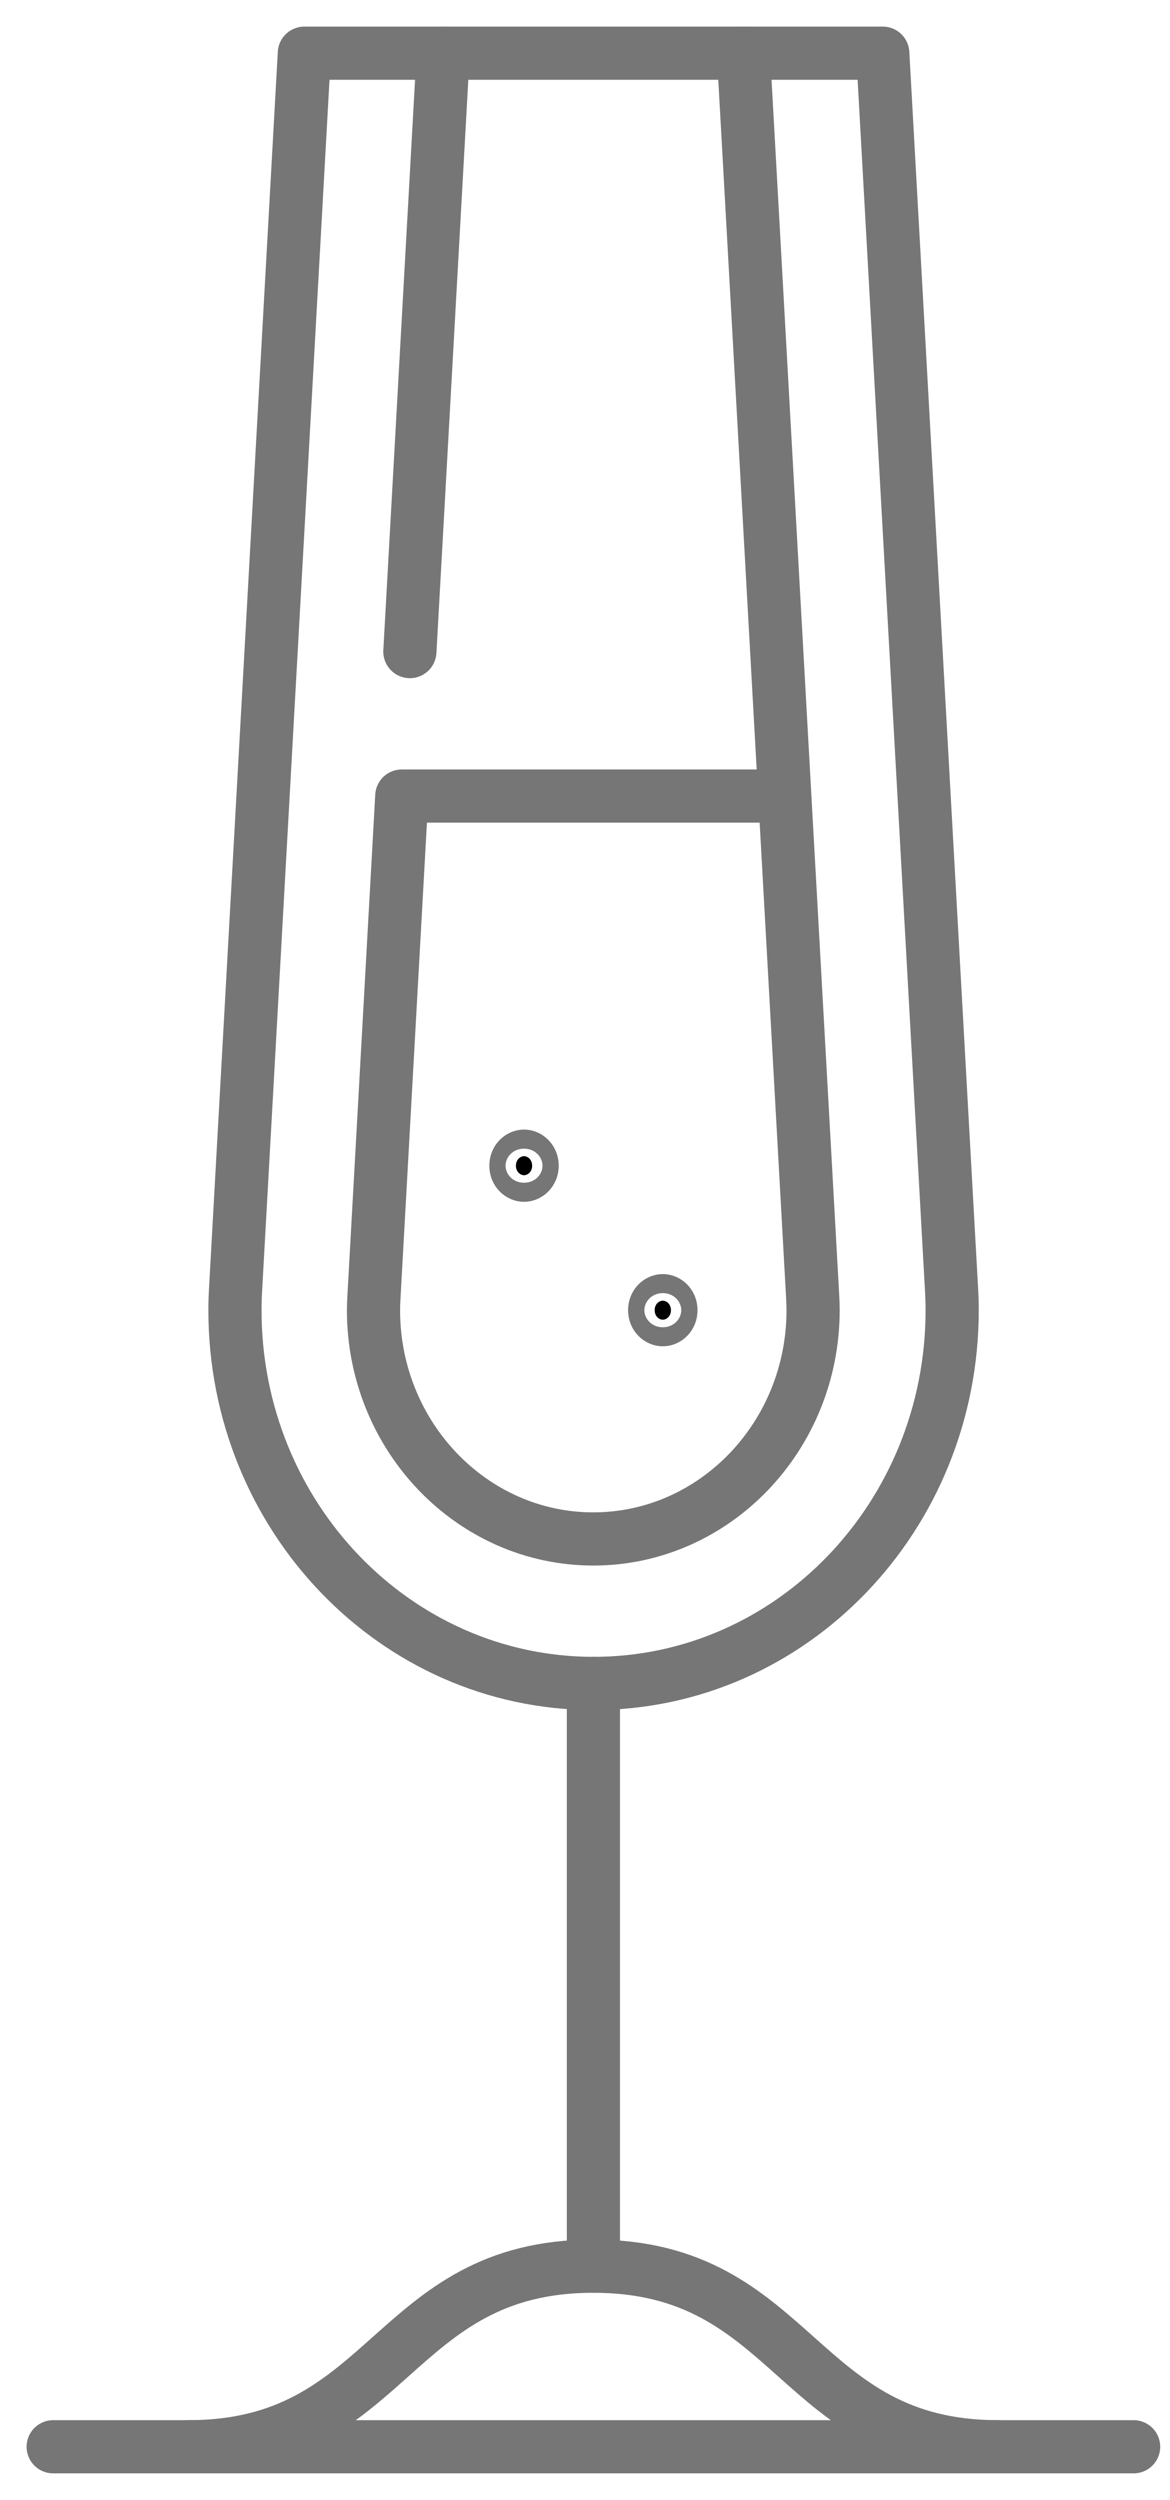 <svg xmlns="http://www.w3.org/2000/svg" fill="none" viewBox="0 0 22 47" height="47" width="22">
<path stroke="#767676" fill="black" d="M12.463 24.811C12.529 24.811 12.616 24.75 12.616 24.632C12.616 24.514 12.529 24.453 12.463 24.453C12.397 24.453 12.31 24.514 12.31 24.632C12.31 24.75 12.397 24.811 12.463 24.811Z"></path>
<path stroke="#767676" fill="black" d="M9.854 22.095C9.919 22.095 10.006 22.033 10.006 21.916C10.006 21.798 9.919 21.736 9.854 21.736C9.788 21.736 9.701 21.798 9.701 21.916C9.701 22.033 9.788 22.095 9.854 22.095Z"></path>
<path stroke-linejoin="round" stroke-linecap="round" stroke-miterlimit="10" stroke="#767676" d="M1 46H21.316"></path>
<path stroke-linejoin="round" stroke-linecap="round" stroke-miterlimit="10" stroke="#767676" d="M18.769 46C14.963 46 14.963 42.605 11.156 42.605C7.349 42.605 7.349 46 3.543 46"></path>
<path stroke-linejoin="round" stroke-linecap="round" stroke-miterlimit="10" stroke="#767676" d="M11.158 42.605V31.649"></path>
<path stroke-linejoin="round" stroke-linecap="round" stroke-miterlimit="10" stroke="#767676" d="M17.891 24.219L16.599 1H5.723L4.431 24.219C4.423 24.356 4.418 24.493 4.418 24.632C4.418 28.507 7.437 31.649 11.161 31.649C14.885 31.649 17.904 28.507 17.904 24.632C17.904 24.493 17.899 24.356 17.891 24.219Z"></path>
<path stroke-linejoin="round" stroke-linecap="round" stroke-miterlimit="10" stroke="#767676" d="M14.757 14.966H7.555L7.032 24.376C7.026 24.475 7.023 24.558 7.023 24.632C7.023 27.003 8.877 28.933 11.156 28.933C13.435 28.933 15.289 27.003 15.289 24.632C15.289 24.558 15.286 24.475 15.281 24.377L13.979 1"></path>
<path stroke-linejoin="round" stroke-linecap="round" stroke-miterlimit="10" stroke="#767676" d="M8.333 1L7.707 12.25"></path>
</svg>
